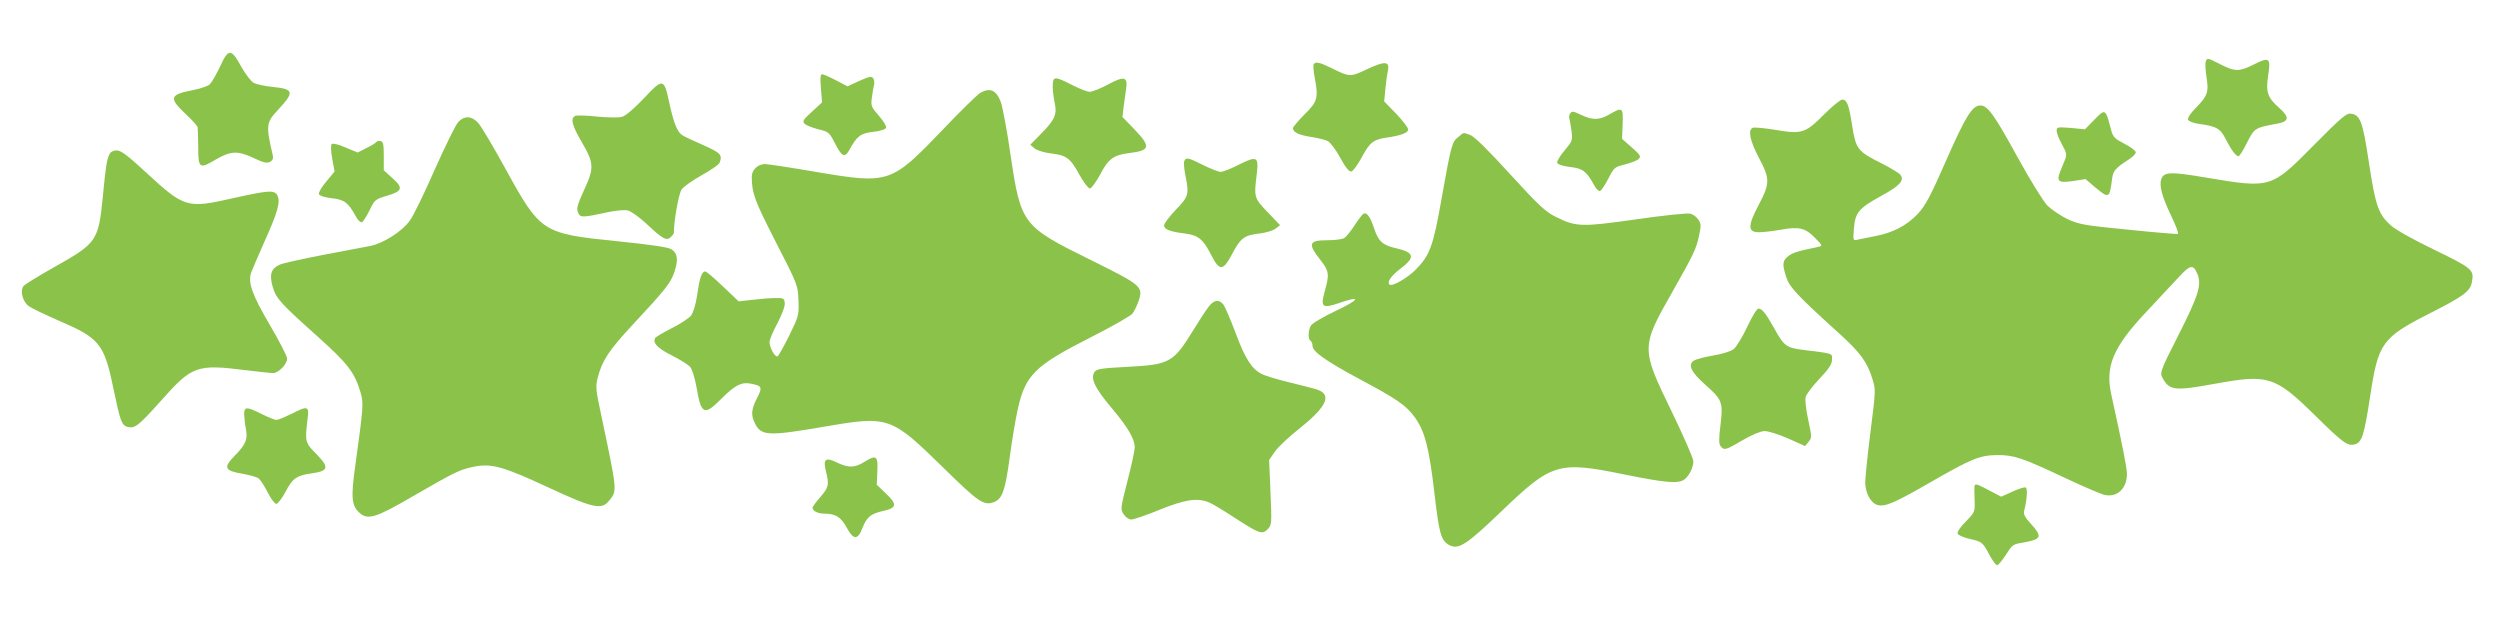 <?xml version="1.0" standalone="no"?>
<!DOCTYPE svg PUBLIC "-//W3C//DTD SVG 20010904//EN"
 "http://www.w3.org/TR/2001/REC-SVG-20010904/DTD/svg10.dtd">
<svg version="1.0" xmlns="http://www.w3.org/2000/svg"
 width="1280pt" height="320pt" viewBox="0 0 1280 320"
 preserveAspectRatio="xMidYMid meet">
<g transform="translate(0,320) scale(0.1,-0.1)"
fill="#8bc34a" stroke="none">
<path d="M1126 2858 c-19 -40 -42 -80 -52 -90 -11 -9 -48 -22 -84 -29 -122
-23 -127 -40 -40 -122 33 -31 61 -62 62 -69 1 -7 2 -53 3 -103 0 -108 6 -112
93 -60 75 43 110 44 193 5 48 -23 66 -27 81 -19 14 7 18 18 15 32 -36 156 -35
169 27 235 85 92 81 106 -29 117 -38 4 -81 13 -95 20 -15 8 -42 44 -65 84 -51
94 -66 94 -109 -1z"/>
<path d="M11293 2884 c-3 -8 -1 -43 4 -77 13 -77 6 -98 -54 -159 -28 -28 -44
-52 -40 -61 3 -8 26 -17 54 -21 94 -13 111 -24 139 -79 28 -55 52 -87 65 -87
5 0 25 31 44 70 38 75 40 76 155 97 61 11 63 33 9 81 -59 52 -69 81 -56 165
14 91 6 97 -71 58 -76 -38 -98 -39 -172 -1 -69 35 -69 35 -77 14z"/>
<path d="M6726 2871 c-3 -5 -1 -32 4 -61 21 -111 17 -129 -50 -195 -33 -33
-60 -65 -60 -71 0 -21 28 -35 92 -45 34 -5 74 -15 86 -21 13 -7 42 -45 64 -86
28 -51 45 -72 57 -70 9 2 33 35 54 74 41 76 59 90 130 100 69 10 107 24 107
41 0 9 -28 45 -61 80 l-62 64 6 62 c3 34 9 77 13 94 10 50 -14 52 -106 9 -87
-41 -89 -41 -182 5 -60 30 -83 35 -92 20z"/>
<path d="M4203 2748 l6 -72 -52 -48 c-46 -42 -50 -49 -37 -62 8 -8 40 -20 70
-28 52 -12 56 -16 83 -68 36 -72 52 -80 75 -39 39 72 58 87 123 94 37 4 63 13
66 21 3 7 -14 35 -37 61 -39 45 -42 51 -36 93 3 25 8 54 11 65 3 11 1 26 -4
34 -8 12 -19 10 -71 -13 l-61 -28 -59 31 c-33 17 -65 31 -71 31 -9 0 -10 -20
-6 -72z"/>
<path d="M5390 2758 c0 -24 5 -62 10 -85 13 -57 1 -86 -68 -156 l-57 -58 22
-19 c13 -10 48 -21 80 -25 82 -9 103 -24 148 -107 22 -40 47 -73 55 -73 8 0
31 32 52 70 42 81 69 101 147 111 111 13 115 32 30 121 l-62 64 6 52 c4 29 10
71 13 94 9 61 -11 65 -96 19 -37 -20 -78 -36 -91 -36 -12 0 -53 16 -90 35 -90
46 -99 46 -99 -7z"/>
<path d="M3297 2697 c-51 -54 -94 -90 -112 -95 -17 -5 -73 -4 -126 1 -53 6
-104 7 -113 4 -27 -11 -18 -49 34 -137 62 -107 63 -130 9 -246 -34 -75 -38
-92 -29 -113 12 -26 21 -26 154 3 38 8 83 12 99 9 17 -4 57 -32 96 -68 84 -79
104 -90 125 -69 9 8 16 18 16 20 0 61 25 204 40 224 10 14 56 47 103 73 47 26
88 55 91 63 16 41 6 51 -81 90 -49 21 -98 44 -110 52 -26 16 -45 66 -68 174
-25 117 -32 118 -128 15z"/>
<path d="M5020 2725 c-14 -7 -103 -94 -198 -194 -259 -270 -271 -274 -639
-212 -133 23 -253 41 -266 41 -37 0 -68 -30 -68 -65 1 -85 13 -119 122 -332
113 -220 114 -223 117 -300 3 -76 2 -80 -46 -179 -28 -56 -55 -105 -61 -108
-12 -8 -41 44 -41 73 0 11 18 55 41 97 24 47 39 87 37 103 -3 24 -7 26 -48 25
-25 0 -77 -4 -117 -9 l-71 -8 -81 77 c-44 42 -84 76 -90 76 -18 0 -29 -32 -41
-118 -8 -52 -20 -91 -32 -108 -11 -13 -55 -43 -98 -64 -43 -22 -81 -44 -85
-50 -15 -25 10 -52 83 -89 42 -21 85 -48 95 -59 11 -12 24 -55 34 -109 23
-136 39 -143 127 -54 68 68 102 86 148 77 60 -11 63 -18 34 -74 -30 -59 -32
-87 -10 -131 32 -63 66 -65 358 -15 325 56 338 51 601 -206 187 -184 213 -201
266 -180 41 17 56 59 79 230 11 85 30 195 41 245 39 174 86 222 366 364 111
56 211 113 221 125 10 13 24 43 32 66 24 73 15 80 -248 210 -348 172 -355 181
-408 537 -18 126 -41 247 -50 271 -22 60 -55 75 -104 47z"/>
<path d="M9340 2615 c-96 -97 -114 -103 -249 -80 -56 9 -108 14 -116 11 -27
-10 -16 -65 30 -153 58 -109 58 -131 -1 -243 -57 -108 -56 -140 4 -139 20 0
70 6 111 13 92 17 125 9 175 -43 38 -39 39 -40 15 -45 -102 -21 -132 -30 -154
-48 -29 -23 -31 -42 -9 -108 17 -51 53 -90 268 -285 109 -98 146 -148 172
-233 18 -55 18 -60 -9 -272 -15 -118 -27 -235 -27 -260 0 -54 29 -107 64 -116
39 -9 86 11 265 114 215 124 257 141 347 142 87 0 126 -13 349 -118 94 -44
184 -83 201 -86 64 -14 114 33 114 107 0 30 -22 143 -80 406 -32 145 8 242
177 422 65 69 141 151 170 182 57 62 73 64 93 16 24 -56 7 -110 -95 -312 -90
-177 -97 -195 -85 -218 36 -69 61 -72 270 -34 273 50 308 39 510 -159 146
-144 169 -161 207 -151 36 9 48 49 78 244 41 275 61 302 304 426 174 88 208
113 217 160 12 64 5 70 -192 166 -104 50 -201 104 -223 125 -63 56 -79 101
-112 321 -32 212 -44 245 -93 251 -23 3 -49 -20 -189 -161 -218 -221 -220
-222 -547 -167 -189 32 -222 31 -235 -9 -10 -33 5 -89 51 -185 24 -50 40 -92
35 -94 -4 -1 -119 8 -254 22 -226 22 -252 27 -311 54 -35 17 -81 48 -103 69
-22 23 -85 125 -153 248 -119 217 -153 265 -190 265 -42 0 -75 -53 -175 -280
-83 -189 -107 -233 -147 -276 -56 -59 -127 -96 -218 -113 -36 -7 -76 -15 -89
-18 -23 -6 -24 -5 -19 56 6 82 25 105 138 167 98 53 123 81 99 110 -7 9 -51
35 -98 59 -119 59 -129 73 -147 186 -17 111 -27 139 -52 139 -9 0 -51 -34 -92
-75z"/>
<path d="M8241 2615 c-53 -31 -87 -31 -146 -3 -40 19 -47 20 -55 8 -6 -8 -8
-21 -5 -27 2 -7 7 -35 11 -63 6 -49 5 -52 -36 -101 -23 -27 -40 -56 -37 -63 3
-8 30 -17 66 -21 65 -7 84 -22 124 -95 9 -17 22 -30 29 -28 7 3 26 31 43 64
29 57 32 59 85 72 30 8 62 20 70 28 13 14 9 20 -35 59 l-50 44 3 75 c3 87 0
89 -67 51z"/>
<path d="M10720 2584 l-45 -46 -72 7 c-69 5 -73 5 -73 -15 0 -11 12 -42 27
-69 24 -43 26 -53 16 -78 -6 -15 -17 -42 -24 -59 -21 -53 -11 -62 64 -51 l65
10 49 -42 c71 -59 74 -58 87 44 5 41 18 55 86 99 19 12 35 28 35 36 0 8 -26
28 -58 44 -50 26 -58 34 -68 70 -29 112 -29 112 -89 50z"/>
<path d="M2346 2575 c-13 -14 -67 -124 -121 -245 -53 -121 -110 -238 -127
-260 -38 -54 -136 -116 -201 -129 -29 -6 -137 -26 -242 -46 -104 -20 -205 -42
-223 -50 -44 -20 -54 -50 -36 -113 18 -61 40 -85 229 -254 157 -141 190 -184
221 -287 16 -55 15 -71 -27 -376 -23 -162 -19 -204 22 -241 42 -38 84 -25 271
84 220 127 241 137 312 152 91 19 152 2 384 -106 230 -107 273 -116 311 -67
42 52 43 40 -44 453 -24 112 -26 130 -15 175 22 87 57 141 177 270 172 184
198 217 217 276 20 60 15 93 -17 113 -15 10 -108 24 -277 41 -384 39 -392 44
-571 369 -63 115 -126 221 -141 237 -33 36 -71 38 -102 4z"/>
<path d="M7467 2499 c-33 -25 -37 -41 -86 -315 -43 -245 -60 -292 -134 -366
-43 -43 -121 -87 -133 -75 -13 13 9 45 52 78 82 61 78 86 -18 108 -69 15 -91
36 -113 103 -20 60 -38 84 -55 73 -6 -4 -27 -31 -46 -61 -19 -29 -43 -58 -53
-64 -11 -5 -48 -10 -83 -10 -98 0 -104 -17 -36 -103 43 -55 45 -72 21 -157
-23 -84 -14 -91 75 -61 115 40 104 17 -20 -41 -66 -32 -121 -64 -127 -76 -14
-26 -14 -69 -1 -77 6 -3 10 -15 10 -25 0 -30 66 -77 237 -169 197 -105 242
-136 287 -198 51 -71 73 -154 100 -386 25 -214 34 -245 77 -268 47 -25 89 3
264 171 260 250 293 260 630 191 213 -43 278 -49 309 -26 25 19 46 62 46 93 0
15 -50 129 -111 255 -158 325 -158 329 5 615 109 193 120 216 135 285 11 50
11 61 -3 82 -9 14 -28 28 -42 31 -14 4 -139 -9 -277 -29 -282 -40 -307 -39
-412 13 -51 25 -86 57 -234 219 -112 123 -184 194 -204 200 -37 13 -30 15 -60
-10z"/>
<path d="M1927 2473 c-3 -5 -26 -19 -51 -31 l-45 -23 -62 26 c-37 16 -65 23
-71 17 -5 -5 -4 -35 3 -75 l12 -65 -42 -51 c-24 -28 -41 -57 -38 -65 3 -8 29
-17 66 -21 65 -7 84 -22 124 -95 9 -17 23 -30 30 -28 6 3 24 30 39 61 26 54
29 57 90 75 79 23 84 40 26 91 l-43 39 0 73 c0 61 -3 74 -17 77 -9 2 -18 -1
-21 -5z"/>
<path d="M562 2413 c-15 -27 -21 -65 -36 -225 -22 -221 -31 -234 -249 -356
-79 -44 -149 -88 -156 -96 -20 -24 -5 -82 27 -104 15 -11 83 -43 151 -73 210
-90 234 -118 281 -345 36 -173 43 -192 74 -200 37 -9 55 6 171 135 158 178
182 187 430 156 65 -8 130 -15 143 -15 28 0 72 45 72 74 0 12 -40 90 -90 175
-90 154 -110 212 -95 263 4 12 36 86 70 163 68 151 82 203 65 235 -15 28 -45
26 -228 -15 -234 -53 -248 -49 -442 130 -95 88 -131 115 -152 115 -16 0 -31
-7 -36 -17z"/>
<path d="M6063 2374 c-3 -8 0 -40 6 -71 20 -99 17 -109 -49 -177 -33 -35 -60
-70 -60 -80 0 -20 29 -32 103 -41 72 -9 96 -28 138 -110 44 -86 61 -84 110 9
41 78 60 92 142 101 31 4 67 15 79 25 l22 17 -64 67 c-70 73 -70 75 -55 198
10 87 0 91 -94 44 -39 -20 -80 -36 -91 -36 -11 0 -52 16 -90 35 -78 39 -88 41
-97 19z"/>
<path d="M6187 1628 c-14 -18 -48 -71 -77 -118 -102 -166 -121 -177 -335 -188
-132 -7 -160 -11 -170 -25 -24 -33 -1 -82 85 -184 85 -101 119 -159 120 -203
0 -14 -16 -91 -37 -171 -36 -142 -37 -147 -20 -172 10 -15 27 -27 39 -27 12 0
77 22 145 50 129 52 190 62 250 39 15 -5 75 -41 133 -79 128 -83 142 -88 170
-60 21 21 22 27 15 188 l-7 167 29 42 c15 23 74 78 131 123 142 114 165 175
74 199 -20 5 -84 22 -141 36 -57 14 -116 32 -131 40 -52 27 -85 79 -134 211
-27 71 -55 137 -64 147 -23 26 -48 21 -75 -15z"/>
<path d="M8946 1527 c-24 -51 -55 -102 -69 -114 -16 -12 -57 -25 -104 -33 -43
-7 -88 -19 -100 -26 -33 -21 -15 -59 57 -123 87 -76 93 -90 79 -206 -9 -74 -9
-98 1 -110 18 -22 25 -20 112 31 48 28 91 46 112 47 19 0 71 -16 121 -38 l87
-39 18 22 c17 21 17 25 -2 113 -11 50 -17 102 -13 116 3 14 35 56 70 93 50 53
65 76 65 99 0 33 10 30 -143 49 -91 11 -103 20 -153 111 -43 77 -62 101 -81
101 -8 0 -33 -42 -57 -93z"/>
<path d="M1250 1078 c1 -18 4 -51 9 -74 10 -53 0 -79 -57 -137 -60 -61 -53
-77 41 -93 36 -6 73 -17 82 -24 9 -8 30 -40 46 -72 16 -32 36 -58 44 -58 7 0
29 28 47 62 36 70 57 84 138 95 82 12 86 31 21 97 -59 59 -60 66 -47 174 10
75 5 77 -84 32 -33 -16 -66 -30 -75 -30 -9 0 -42 14 -75 30 -77 39 -90 39 -90
-2z"/>
<path d="M4425 835 c-49 -31 -81 -31 -140 -3 -59 29 -72 18 -56 -46 17 -68 14
-81 -29 -131 -22 -25 -40 -50 -40 -54 0 -17 27 -31 62 -31 56 0 83 -17 113
-71 34 -64 57 -65 80 -4 23 58 42 74 107 89 70 15 73 34 13 90 l-46 44 3 68
c4 81 -5 87 -67 49z"/>
<path d="M10109 708 c-1 -7 0 -39 1 -72 2 -57 1 -59 -45 -106 -28 -28 -45 -54
-42 -62 3 -8 30 -20 61 -27 64 -14 68 -17 104 -86 15 -27 32 -50 37 -49 6 0
24 22 41 47 41 63 35 59 107 72 78 14 83 30 27 91 -33 36 -41 51 -36 70 14 54
18 112 8 118 -5 3 -36 -6 -68 -21 l-58 -26 -61 32 c-66 35 -74 37 -76 19z"/>
</g>
</svg>
